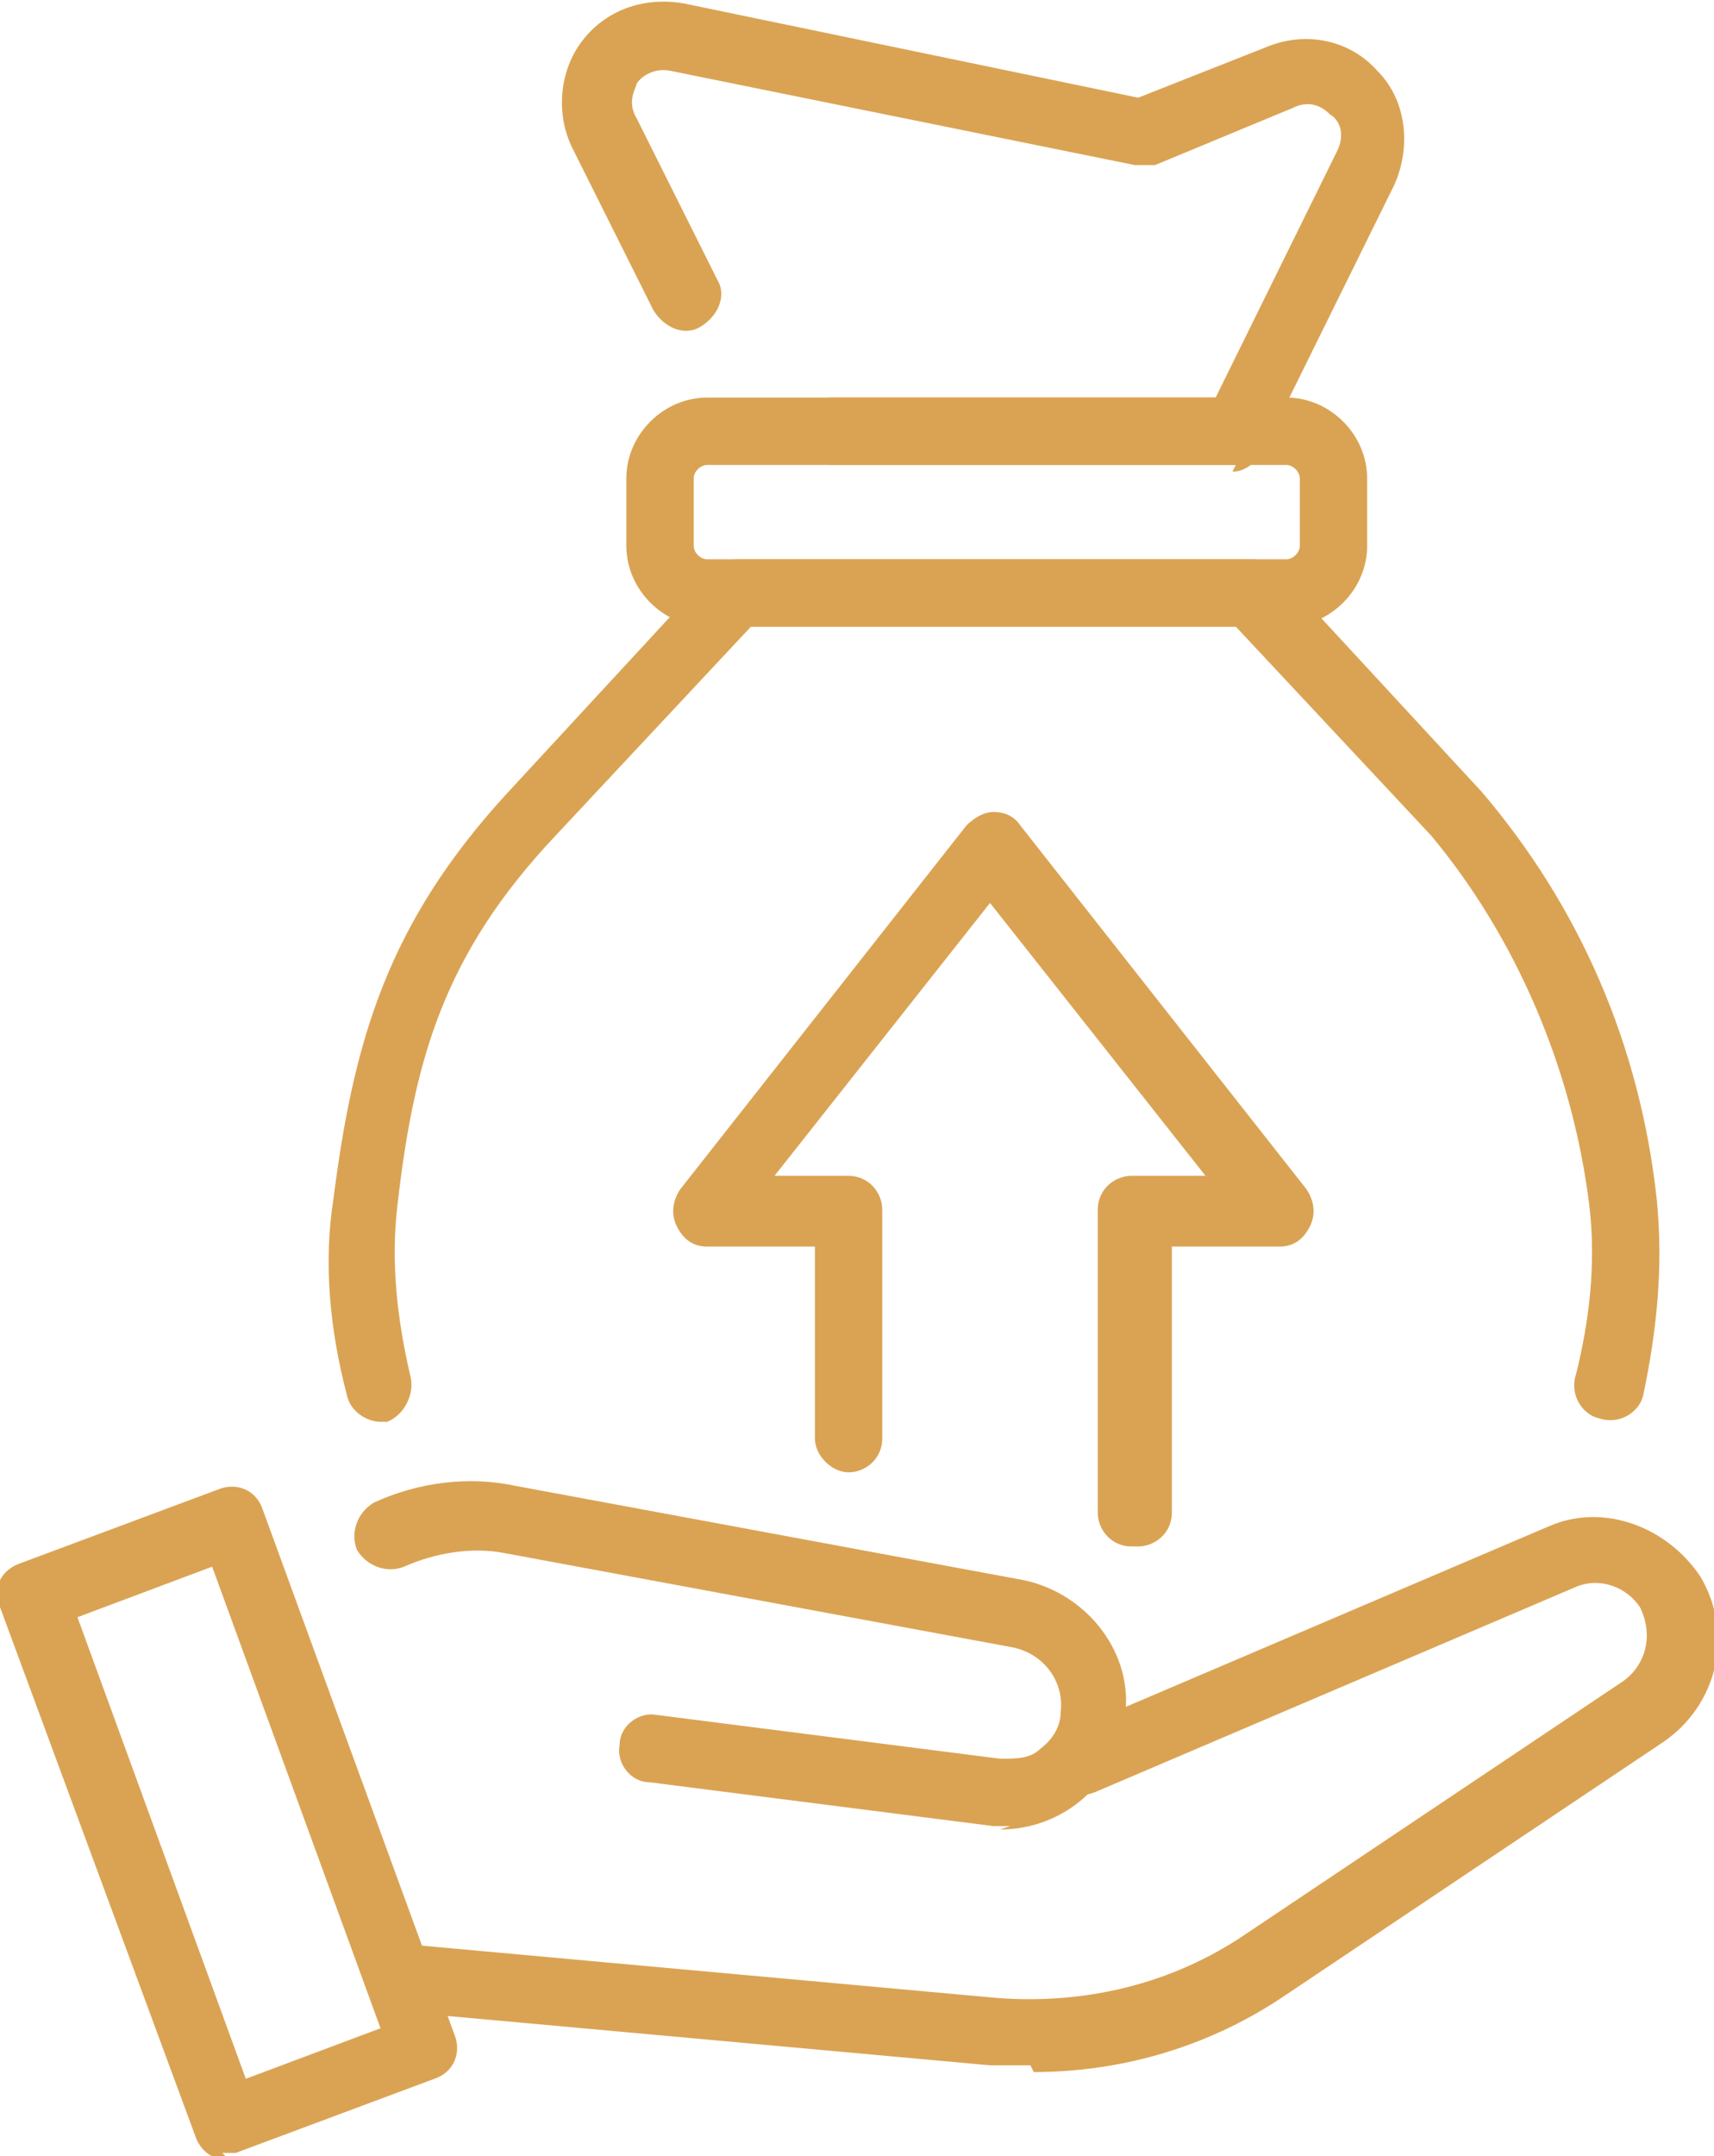 <svg xmlns="http://www.w3.org/2000/svg" id="a" width="50.9" height="64" viewBox="0 0 50.9 64"><defs><style>.b{fill:#daa353;}</style></defs><g><g><path class="b" d="M11.3,42.2c-.4,0-.9-.3-1-.8-.5-1.9-.7-3.9-.4-5.8,.6-4.7,1.6-8.2,5.2-12.1l6.1-6.6c.2-.2,.5-.3,.7-.3h15.3c.3,0,.6,.1,.7,.3l6.1,6.6c2.9,3.4,4.7,7.5,5.2,12.1,.2,2,0,3.9-.4,5.8-.1,.5-.7,.9-1.3,.7-.5-.1-.9-.7-.7-1.3,.4-1.6,.6-3.3,.4-5-.5-4.1-2.2-8-4.7-11l-5.8-6.2h-14.4l-5.8,6.2c-3.3,3.5-4.2,6.6-4.7,11-.2,1.7,0,3.4,.4,5.1,.1,.5-.2,1.1-.7,1.3,0,0-.2,0-.3,0Z"></path><path class="b" d="M36.7,13.8h-12c-.6,0-1-.5-1-1s.5-1,1-1h11.4l3.6-7.3c.3-.6,0-1-.2-1.1-.1-.1-.5-.5-1.1-.2l-4.1,1.7c-.2,0-.4,0-.6,0l-13.8-2.8c-.5-.1-.9,.2-1,.4,0,.1-.3,.5,0,1l2.4,4.8c.3,.5,0,1.1-.5,1.4-.5,.3-1.1,0-1.4-.5l-2.4-4.8c-.5-1-.4-2.3,.3-3.2,.7-.9,1.8-1.3,3-1.1l13.5,2.8,3.8-1.5c1.2-.5,2.5-.2,3.3,.7,.9,.9,1,2.3,.5,3.4l-3.9,7.9c-.2,.3-.5,.6-.9,.6Z"></path><path class="b" d="M38.2,18.6H21c-1.3,0-2.4-1.1-2.4-2.4v-2c0-1.3,1.1-2.4,2.4-2.4h17.2c1.3,0,2.4,1.1,2.4,2.4v2c0,1.3-1.1,2.4-2.4,2.4Zm-17.2-4.8c-.2,0-.4,.2-.4,.4v2c0,.2,.2,.4,.4,.4h17.2c.2,0,.4-.2,.4-.4v-2c0-.2-.2-.4-.4-.4H21Z"></path></g><g><path class="b" d="M30.6,61.3c-.4,0-.8,0-1.2,0l-17.6-1.6c-.6,0-1-.5-.9-1.1,0-.6,.6-1,1.1-.9l17.6,1.6c2.6,.2,5.2-.4,7.4-1.9l11.2-7.5c.7-.5,.9-1.4,.5-2.2-.4-.6-1.2-.9-1.9-.6l-14.3,6.1c-.5,.2-1.1,0-1.3-.5-.2-.5,0-1.1,.5-1.3l14.3-6.1c1.6-.7,3.5,0,4.5,1.5,1,1.7,.5,3.8-1.1,4.9l-11.2,7.5c-2.2,1.5-4.8,2.3-7.5,2.3Z"></path><path class="b" d="M30,54.2c-.2,0-.3,0-.5,0l-10.2-1.3c-.6,0-1-.6-.9-1.1,0-.6,.6-1,1.1-.9l10.2,1.3c.5,0,.9,0,1.2-.3,.4-.3,.6-.7,.6-1.1,.1-.9-.5-1.7-1.4-1.9l-15.1-2.8c-1-.2-2.1,0-3,.4-.5,.2-1.1,0-1.4-.5-.2-.5,0-1.1,.5-1.4,1.3-.6,2.8-.8,4.2-.5l15.1,2.8c1.9,.4,3.3,2.2,3,4.1-.2,1.9-1.8,3.3-3.7,3.3Z"></path><path class="b" d="M6.7,64c-.1,0-.3,0-.4,0-.2-.1-.4-.3-.5-.6L0,47.7c0-.3,0-.5,0-.8,.1-.2,.3-.4,.6-.5l5.9-2.2c.5-.2,1.1,0,1.3,.6l5.7,15.6c.2,.5,0,1.1-.6,1.3l-5.9,2.2c-.1,0-.2,0-.4,0ZM2.3,48l5,13.7,4-1.5-5-13.7-4,1.5Z"></path></g></g><path class="b" d="M33.6,45.9c-.6,0-1-.5-1-1v-9c0-.6,.5-1,1-1h2.2l-6.4-8.1-6.4,8.1h2.2c.6,0,1,.5,1,1v6.8c0,.6-.5,1-1,1s-1-.5-1-1v-5.7h-3.2c-.4,0-.7-.2-.9-.6-.2-.4-.1-.8,.1-1.1l8.5-10.8c.2-.2,.5-.4,.8-.4h0c.3,0,.6,.1,.8,.4l8.5,10.8c.2,.3,.3,.7,.1,1.1-.2,.4-.5,.6-.9,.6h-3.2v7.9c0,.6-.5,1-1,1Z"></path></svg>